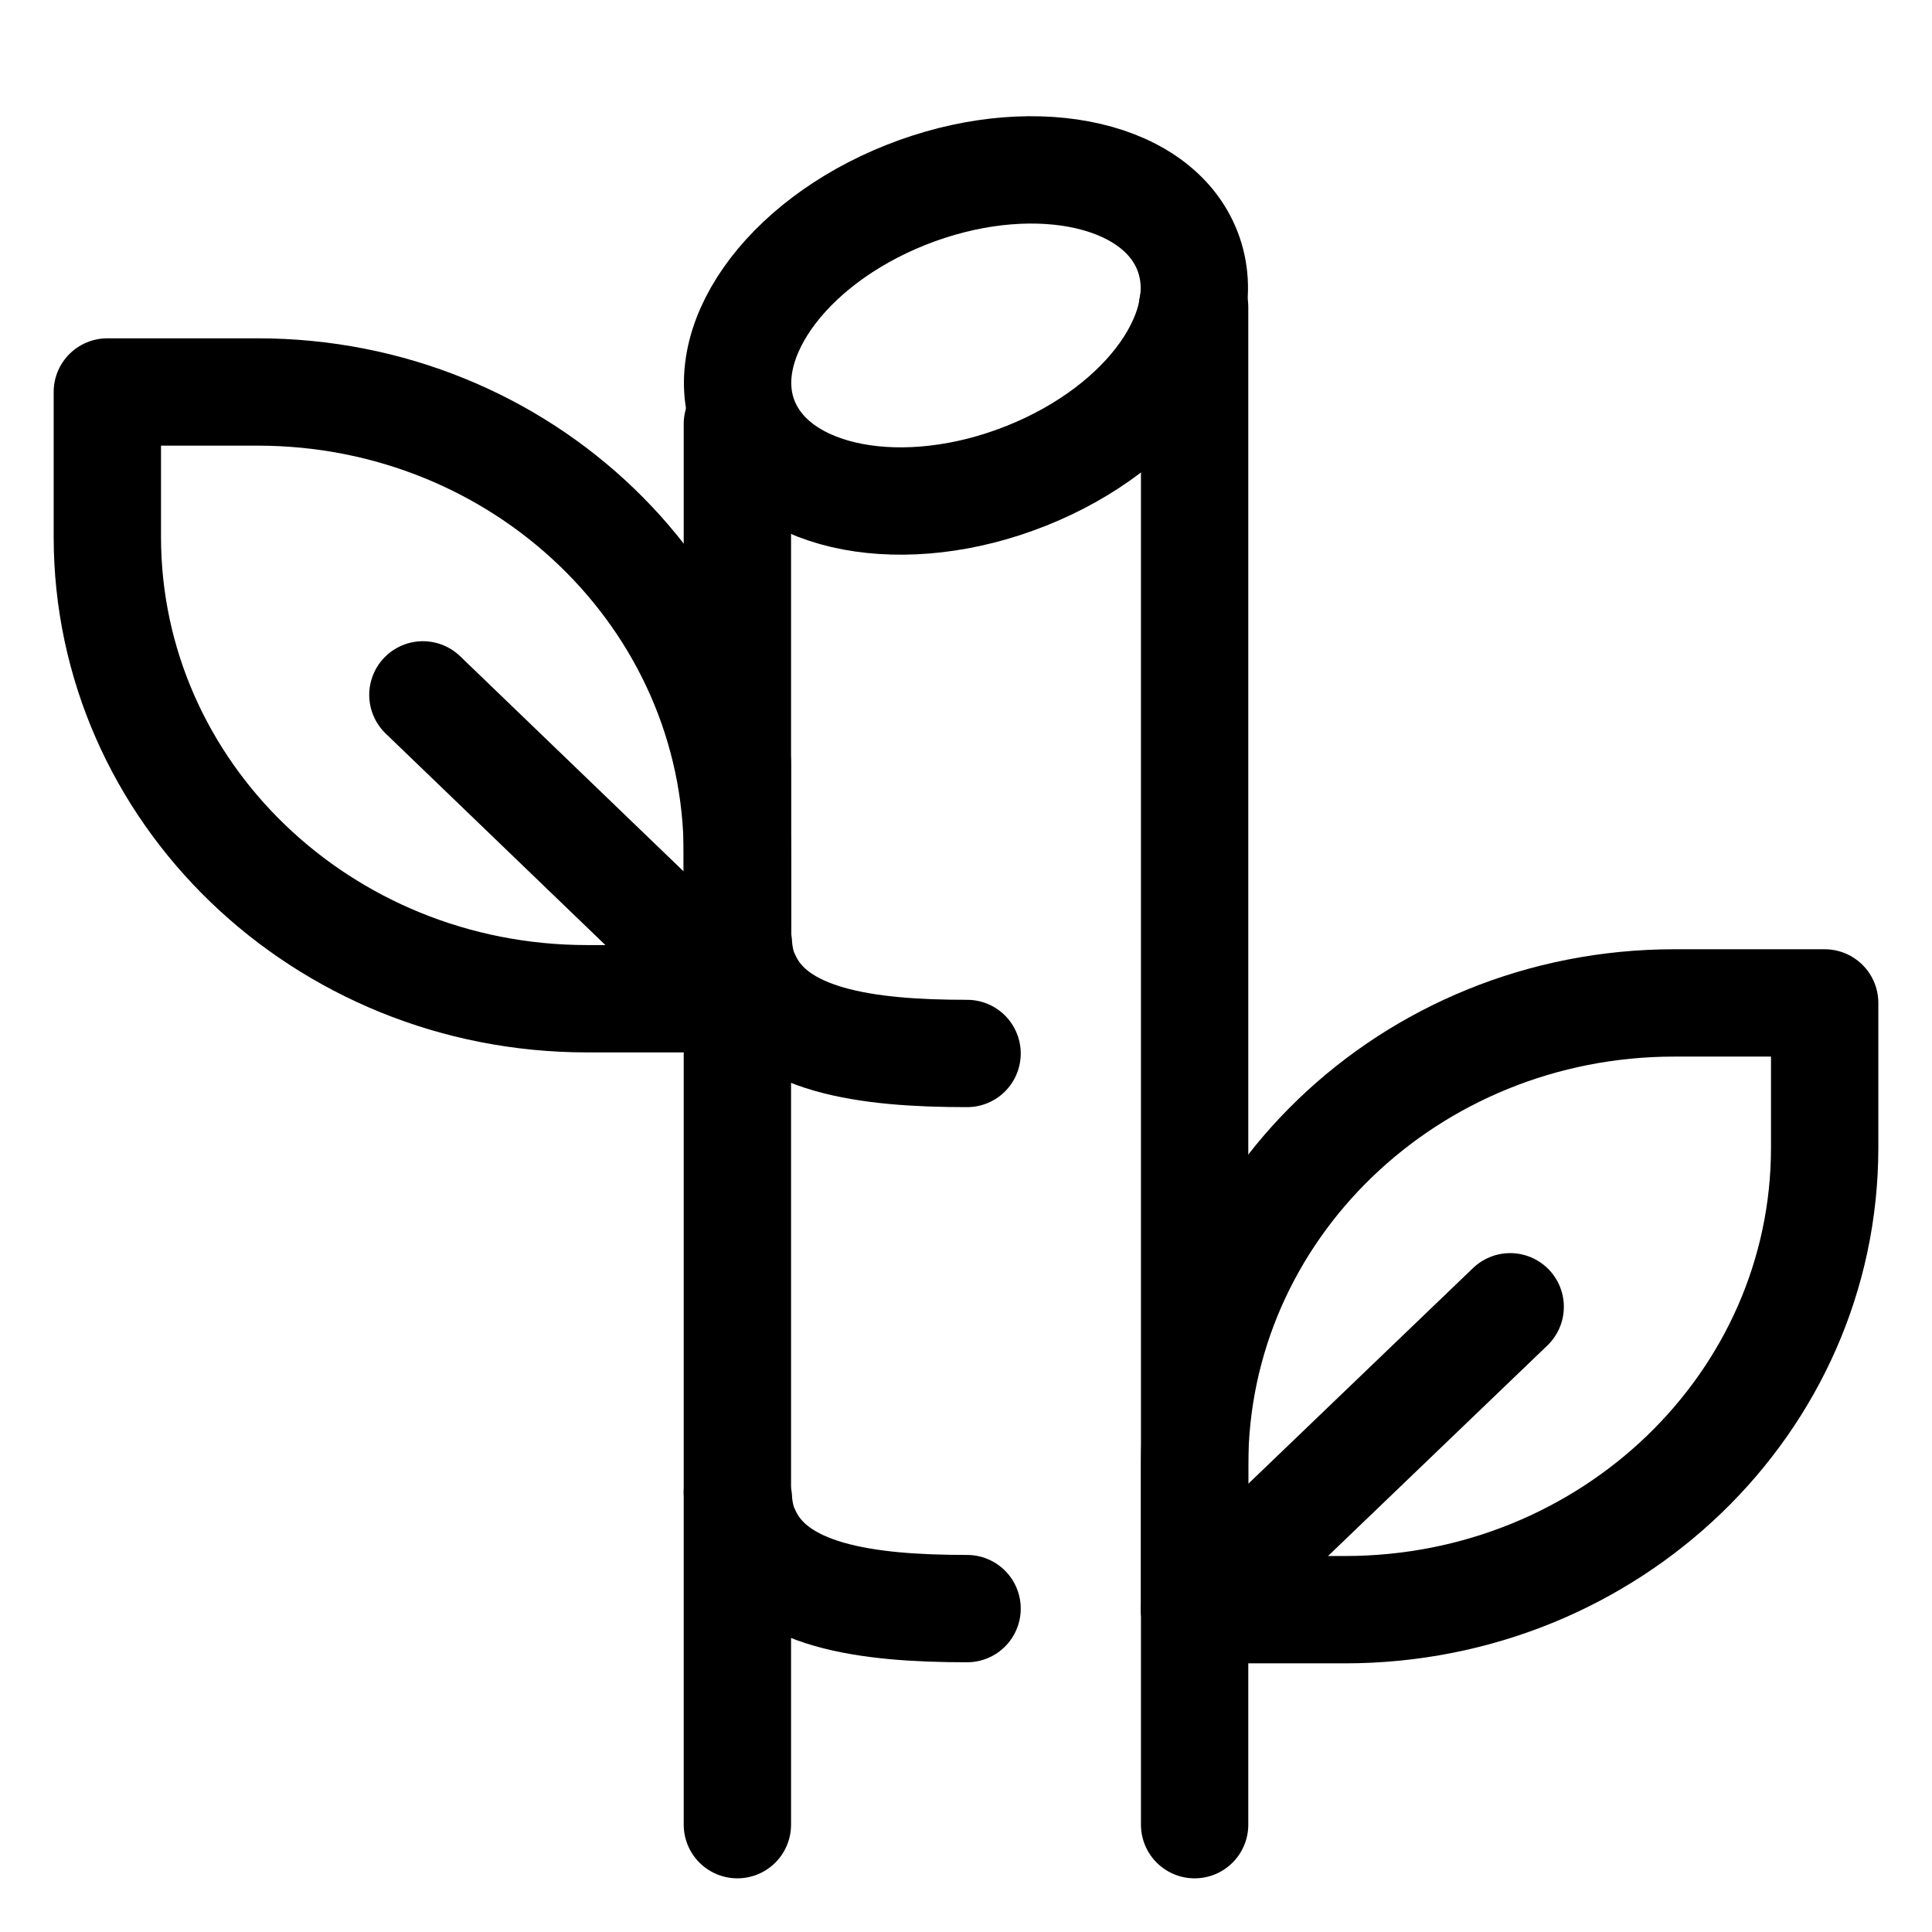 <svg xmlns="http://www.w3.org/2000/svg" fill="none" viewBox="0 0 18 18" height="18" width="18">
<path stroke-linejoin="round" stroke-linecap="round" stroke-miterlimit="10" stroke="black" d="M9.562 4.433C10.695 3.982 11.362 3.031 11.051 2.308C10.741 1.586 9.571 1.366 8.438 1.817C7.305 2.268 6.638 3.22 6.948 3.942C7.259 4.665 8.429 4.885 9.562 4.433Z"></path>
<path stroke-linejoin="round" stroke-linecap="round" stroke-miterlimit="10" stroke="black" d="M6.87 3.95V8.718C6.87 8.737 6.87 8.766 6.88 8.795V8.814C6.89 8.91 6.91 9.016 6.95 9.093C7.21 9.7 8.07 9.815 9.01 9.815"></path>
<path stroke-linejoin="round" stroke-linecap="round" stroke-miterlimit="10" stroke="black" d="M11.13 17V11.202V7.254V2.862H11.11"></path>
<path stroke-linejoin="round" stroke-linecap="round" stroke-miterlimit="10" stroke="black" d="M6.87 7.109V13.889C6.87 13.909 6.87 13.937 6.88 13.966V13.986C6.89 14.082 6.91 14.188 6.95 14.265C7.21 14.872 8.07 14.987 9.01 14.987"></path>
<path stroke-linejoin="round" stroke-linecap="round" stroke-miterlimit="10" stroke="black" d="M6.87 13.909V17"></path>
<path stroke-linejoin="round" stroke-linecap="round" stroke-miterlimit="10" stroke="black" d="M1 3.652H2.4C4.87 3.652 6.87 5.578 6.87 7.957V9.305H5.47C3 9.305 1 7.379 1 5V3.652Z"></path>
<path stroke-linejoin="round" stroke-linecap="round" stroke-miterlimit="10" stroke="black" d="M17 9.344H15.6C13.13 9.344 11.13 11.27 11.13 13.649V14.997H12.53C15 14.997 17 13.071 17 10.692V9.344Z"></path>
<path stroke-linejoin="round" stroke-linecap="round" stroke-miterlimit="10" stroke="black" d="M11.13 14.997L14.07 12.175"></path>
<path stroke-linejoin="round" stroke-linecap="round" stroke-miterlimit="10" stroke="black" d="M6.87 9.295L3.94 6.474"></path>
</svg>
